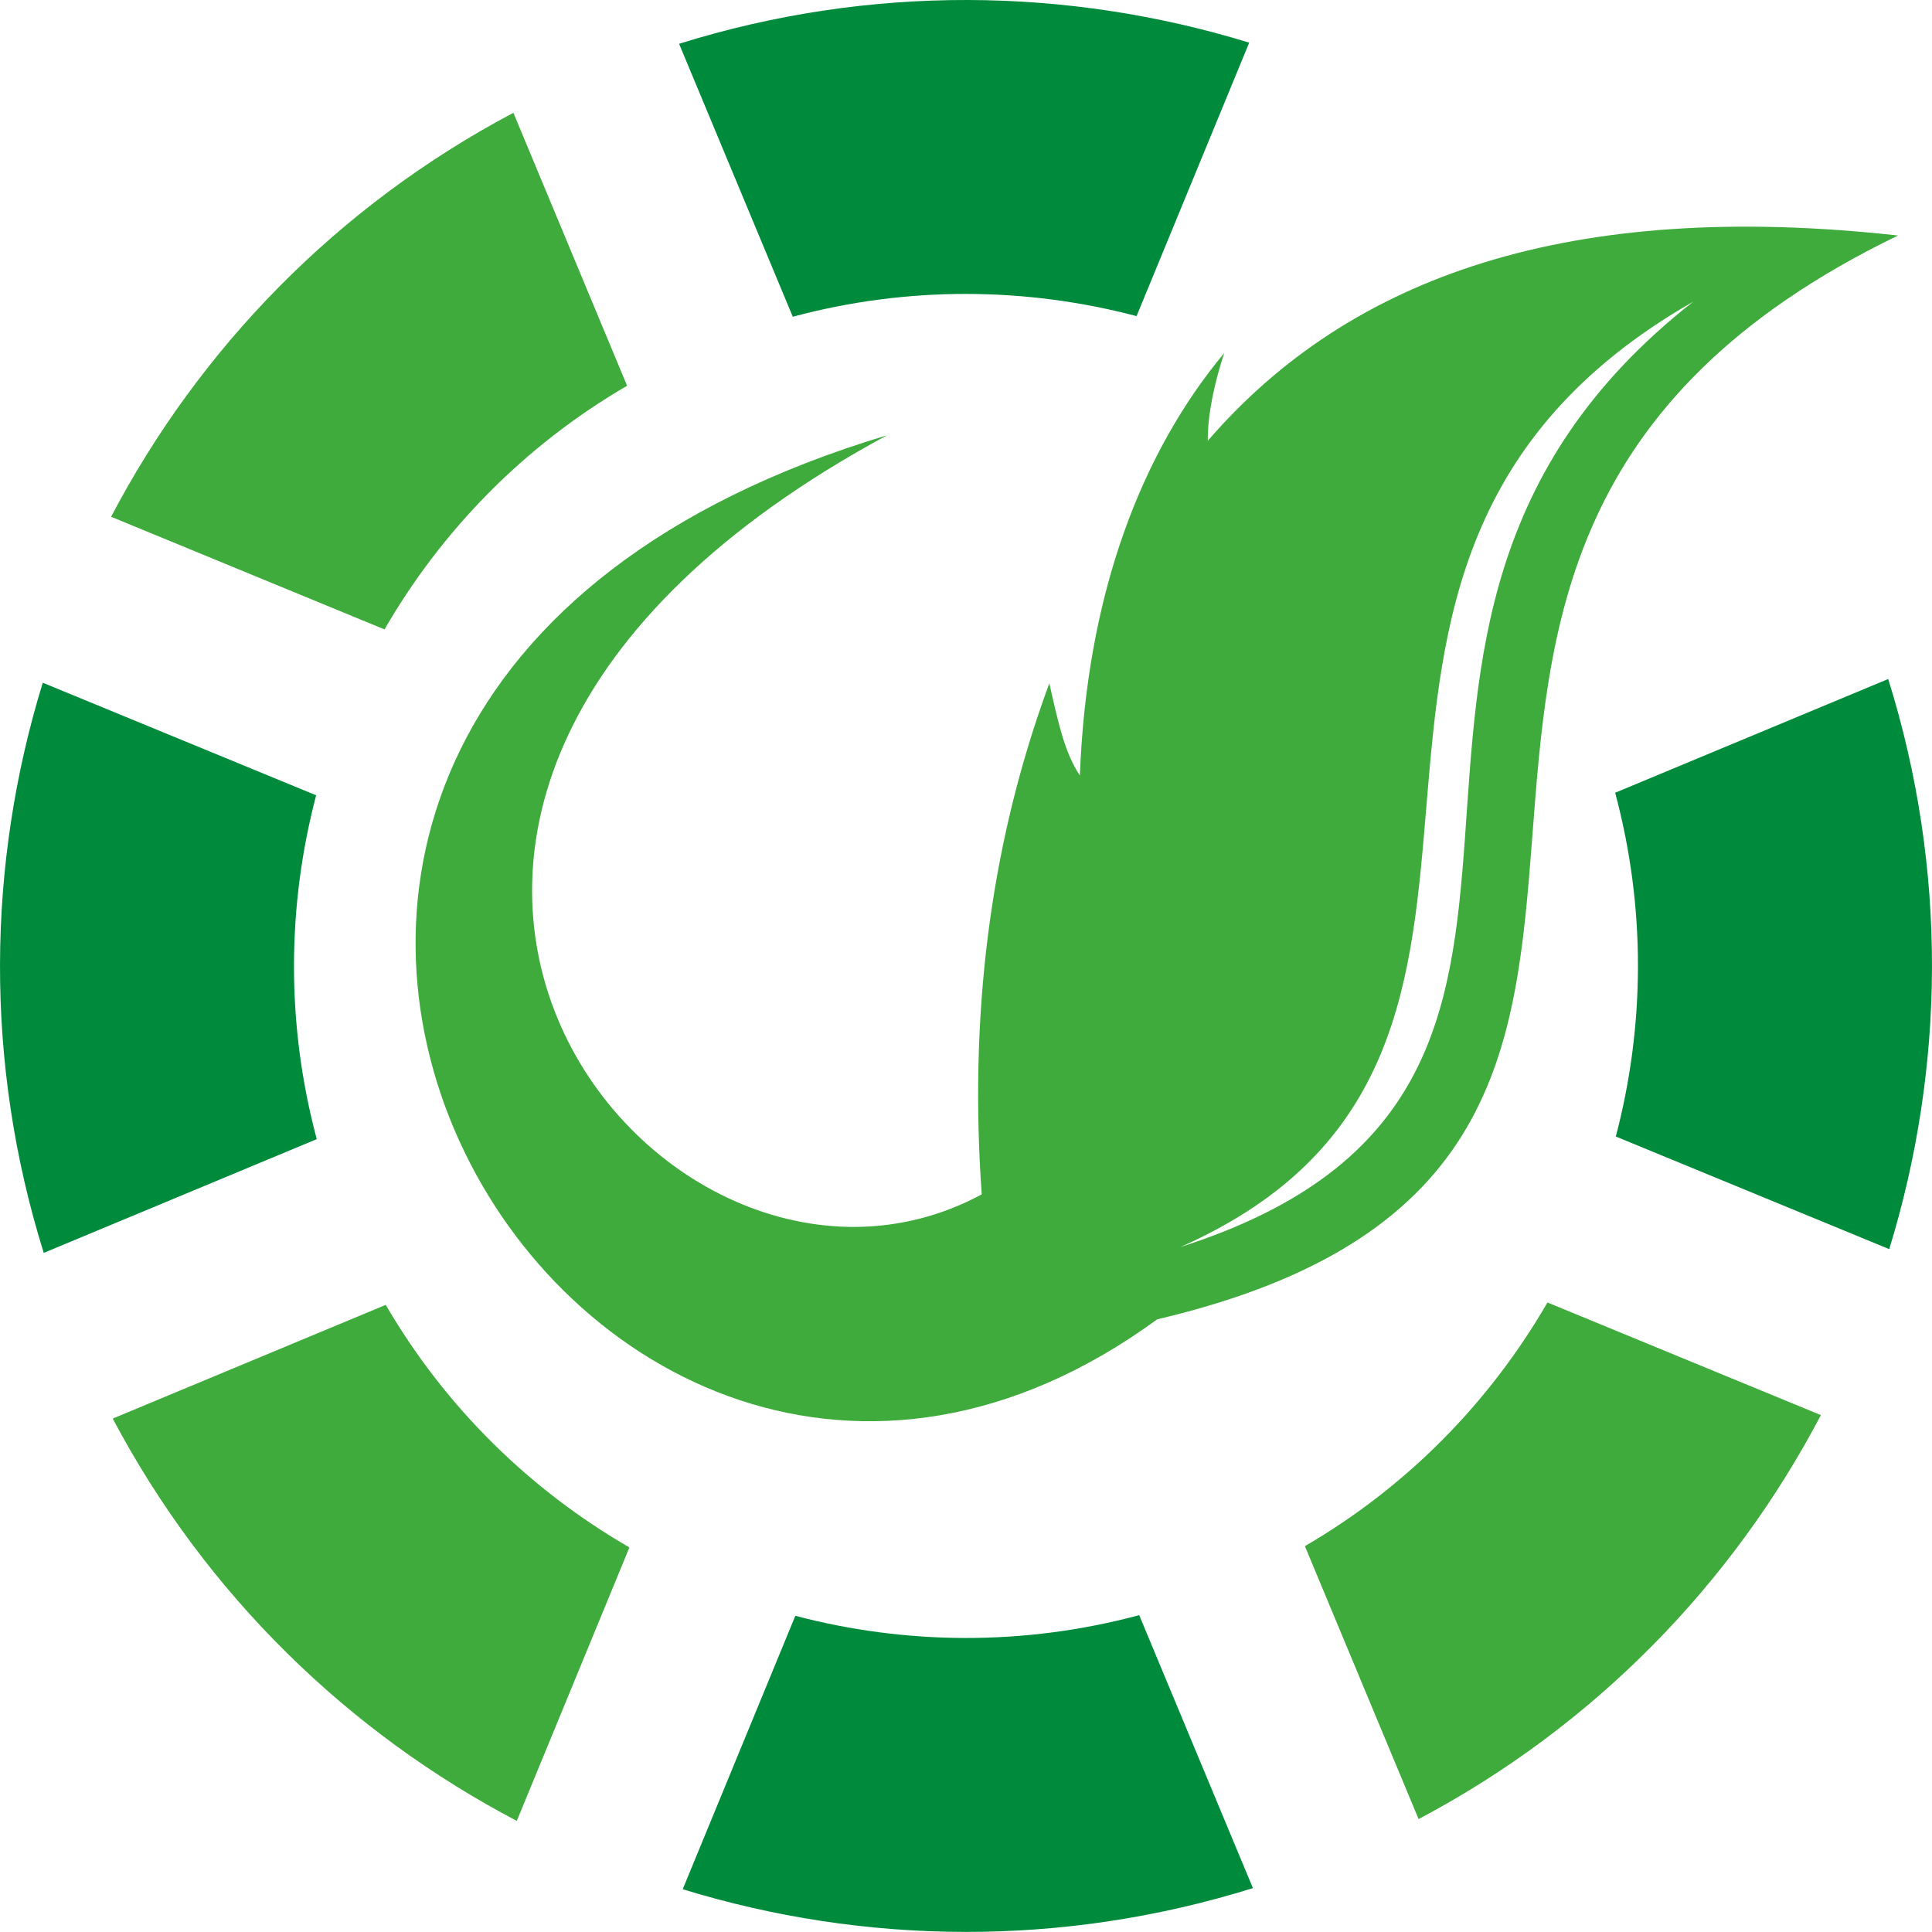 <?xml version="1.0" encoding="UTF-8"?>
<!DOCTYPE svg PUBLIC "-//W3C//DTD SVG 1.1//EN" "http://www.w3.org/Graphics/SVG/1.1/DTD/svg11.dtd">
<!-- Creator: CorelDRAW 2021 (64-Bit) -->
<svg xmlns="http://www.w3.org/2000/svg" xml:space="preserve" width="89.173mm" height="89.169mm" version="1.1" style="shape-rendering:geometricPrecision; text-rendering:geometricPrecision; image-rendering:optimizeQuality; fill-rule:evenodd; clip-rule:evenodd"
viewBox="0 0 8916.2 8915.87"
 xmlns:xlink="http://www.w3.org/1999/xlink"
 xmlns:xodm="http://www.corel.com/coreldraw/odm/2003">
 <defs>
  <style type="text/css">
   <![CDATA[
    .fil0 {fill:#3FAB3C}
    .fil1 {fill:#008A3C}
   ]]>
  </style>
 </defs>
 <g id="Layer_x0020_1">
  <g id="_2348431911456">
   <path class="fil0" d="M512.69 2384.91c405.98,-773.76 1040.07,-1432.37 1856.61,-1864.32l524.75 1259.66c-476.46,277.48 -856.34,668.99 -1119.51,1124.54l-1261.85 -519.88z"/>
   <path class="fil1" d="M201.86 5782.11c-275.43,-881.83 -261.27,-1796.21 -4.56,-2631.32l1261.7 519.57c-133.85,508.55 -139.83,1054.37 2.84,1586.83l-1259.98 524.92z"/>
   <path class="fil0" d="M2385.03 8403.51c-773.76,-405.99 -1432.69,-1040.23 -1864.79,-1856.77l1259.97 -524.75c277.64,476.3 669.15,856.34 1124.54,1119.5l-519.72 1262.02z"/>
   <path class="fil1" d="M5782.23 8713.7c-881.83,275.44 -1796.21,261.91 -2631.48,5.19l519.73 -1261.86c508.55,133.86 1054.53,139.84 1586.99,-2.99l524.76 1259.66z"/>
   <path class="fil0" d="M8403.47 6530.85c-406.14,773.45 -1040.23,1432.53 -1856.61,1864.32l-524.75 -1259.66c476.45,-277.47 856.34,-669.15 1119.35,-1124.54l1262.01 519.88z"/>
   <path class="fil1" d="M8714.14 3133.65c275.59,881.67 261.59,1795.9 4.72,2631.16l-1261.86 -519.72c133.85,-508.55 139.83,-1054.06 -2.99,-1586.52l1260.13 -524.92z"/>
   <path class="fil1" d="M3133.93 202.06c881.67,-275.44 1795.9,-261.59 2631.16,-5.19l-519.88 1262.01c-508.55,-134.01 -1054.06,-139.99 -1586.52,2.84l-524.76 -1259.66z"/>
   <path class="fil0" d="M4530.61 5512.11l0.16 0.11 -0.14 -0.08c-1491.13,803.98 -3583.62,-1802.87 -436.84,-3503.35 -4229.91,1270.3 -1451.08,6050.83 1246.61,4080.02 3148.74,-739.37 326.12,-3505.84 3419,-5001.85 -1512.88,-167.49 -2527.85,186.02 -3185.51,947.41 -0.68,-131.6 34.35,-276.49 75.75,-404.92 -380.85,457.86 -634.16,1108.92 -666,1949.42 -70.59,-104.75 -100.56,-246.84 -140.93,-425.45 -282.55,764.74 -368.8,1553.12 -312.1,2358.7zm3283.82 -4120.1c-2152.74,1231.81 -337.53,3463.22 -2366.25,4362.86 2304.43,-736.72 405.98,-2826.4 2366.25,-4362.86z"/>
  </g>
 </g>
</svg>
